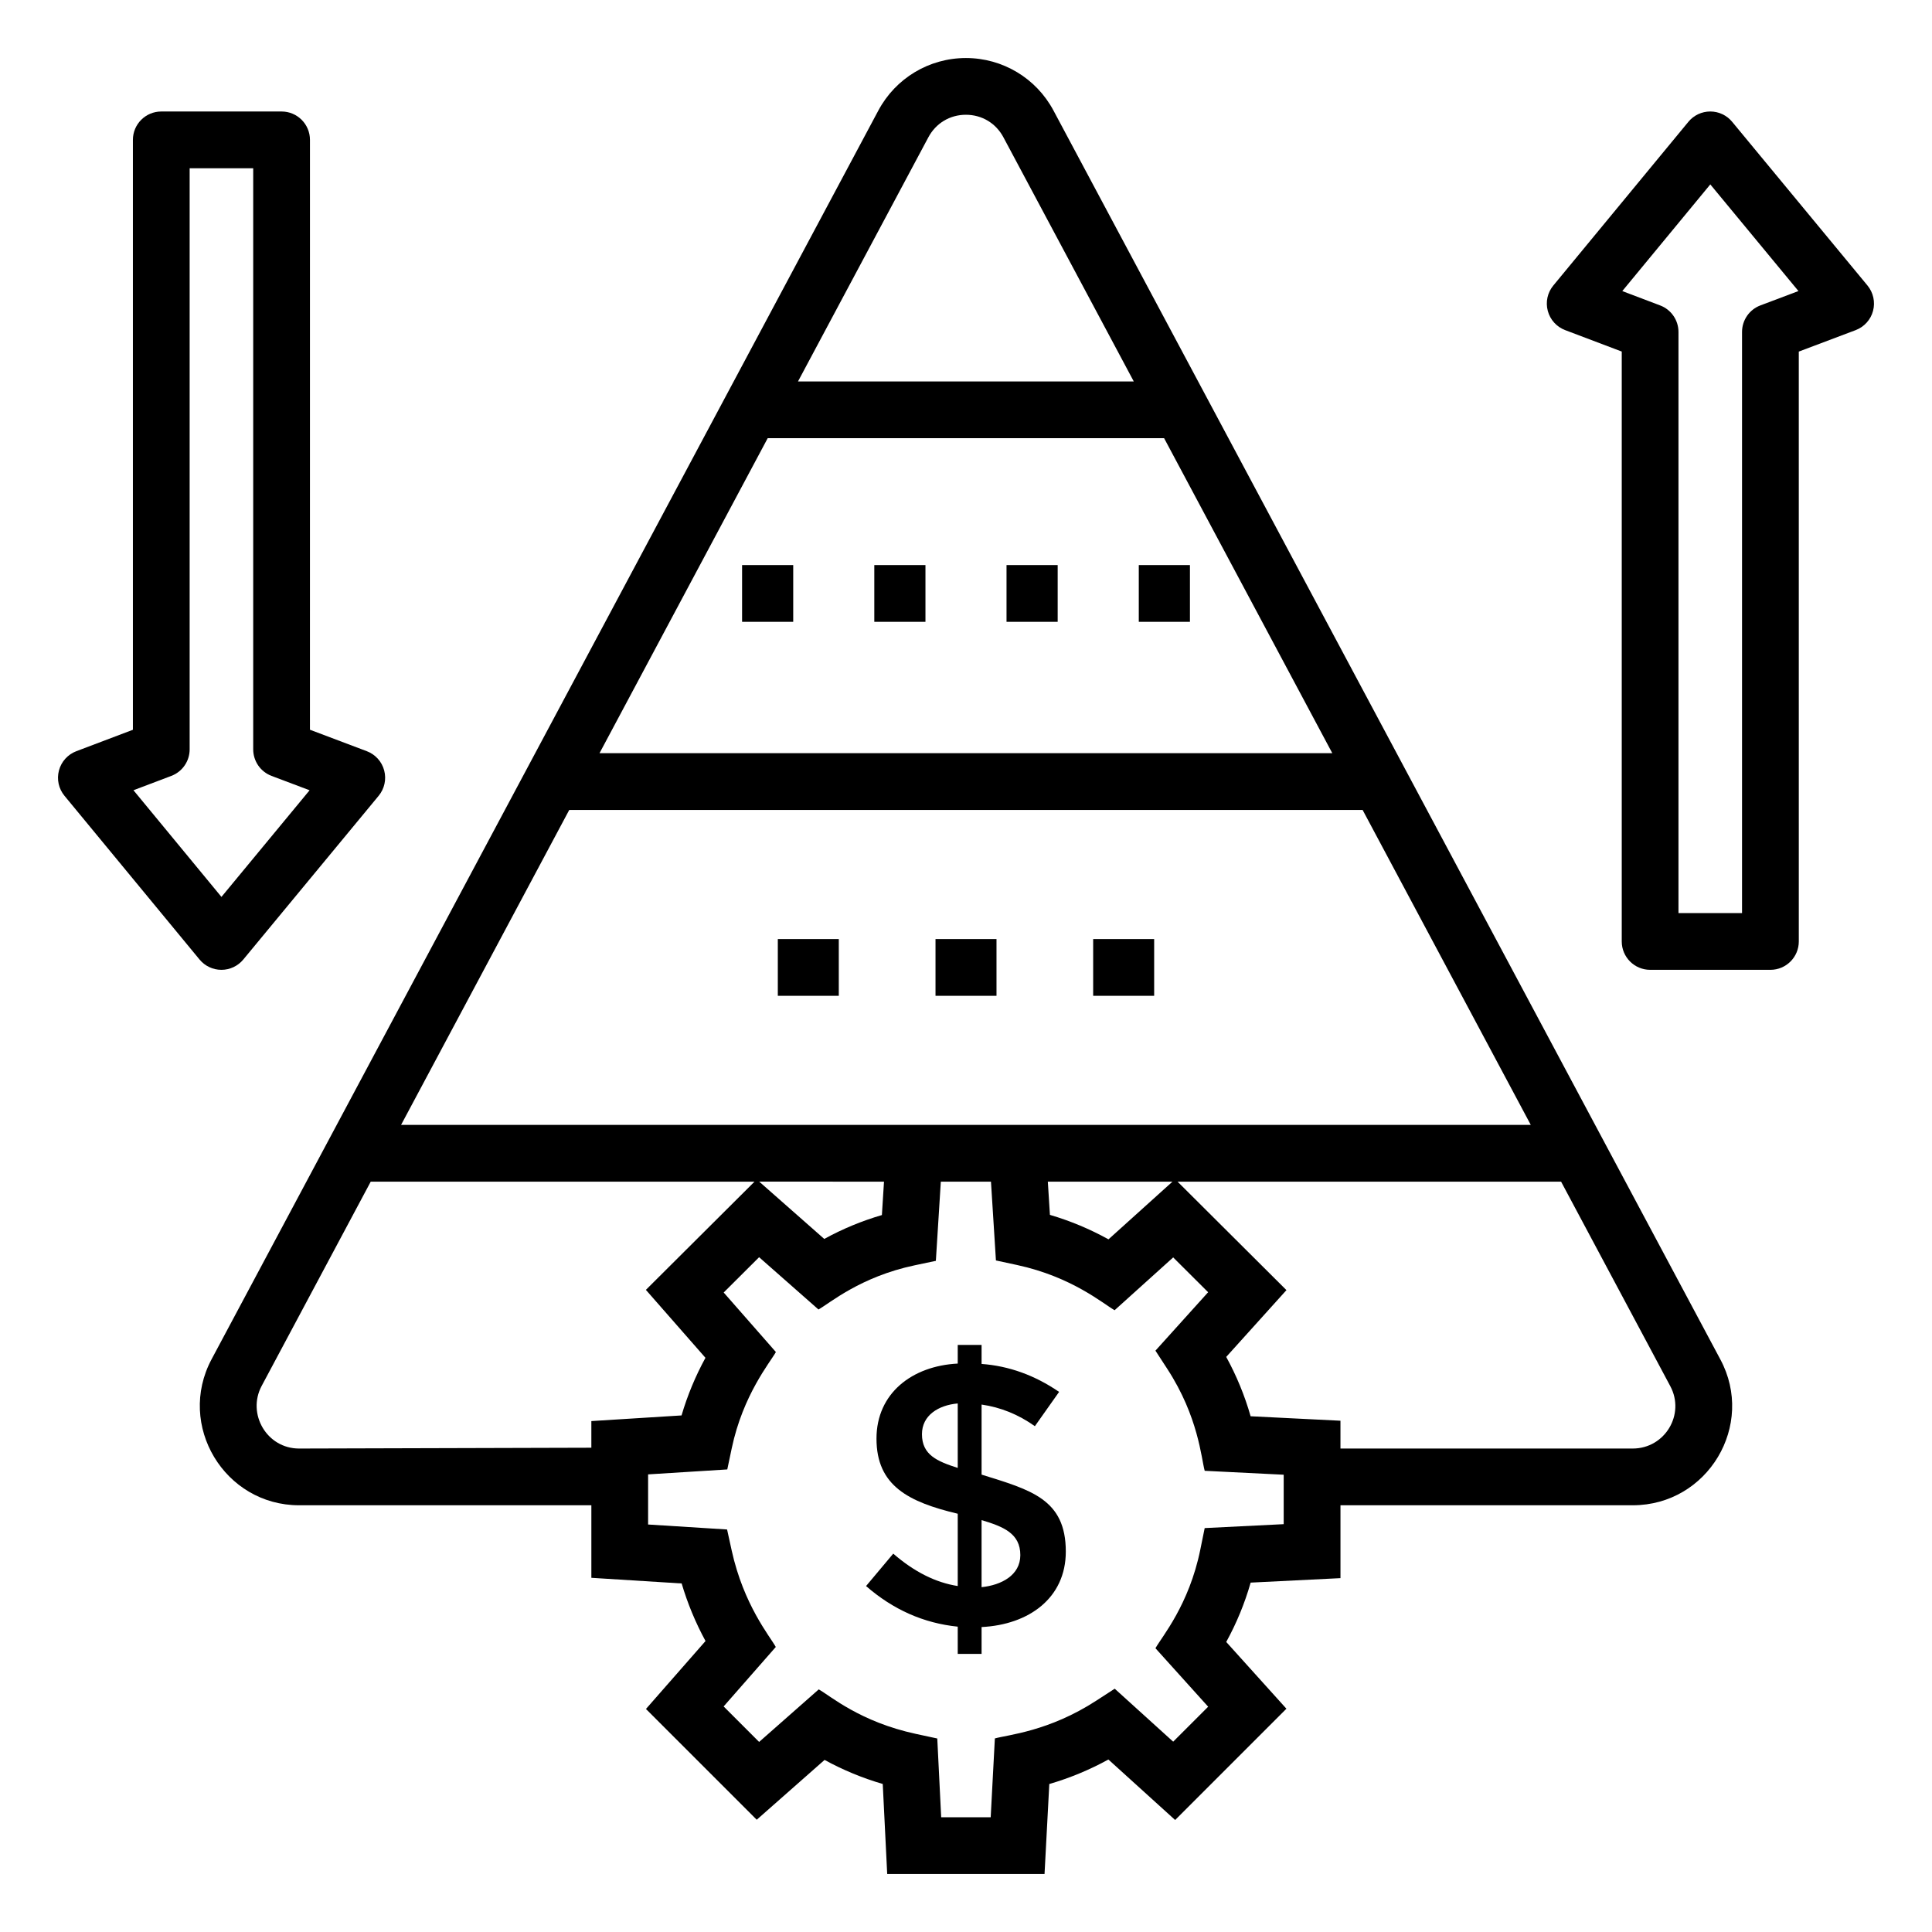 <?xml version="1.0" encoding="UTF-8"?>
<!-- Uploaded to: ICON Repo, www.svgrepo.com, Generator: ICON Repo Mixer Tools -->
<svg fill="#000000" width="800px" height="800px" version="1.1" viewBox="144 144 512 512" xmlns="http://www.w3.org/2000/svg">
 <g>
  <path d="m350.13 392.86h16.16v15.039h-16.16z"/>
  <path d="m391.92 392.86h16.164v15.039h-16.164z"/>
  <path d="m433.7 392.86h16.164v15.039h-16.164z"/>
  <path d="m340.66 293.75h13.551v15.039h-13.551z"/>
  <path d="m375.7 293.75h13.555v15.039h-13.555z"/>
  <path d="m410.74 293.75h13.555v15.039h-13.555z"/>
  <path d="m445.79 293.75h13.555v15.039h-13.555z"/>
  <path d="m344.54 626.25 17.98-15.852c4.856 2.66 10.008 4.793 15.418 6.375l1.18 23.855h41.695l1.262-23.844c5.449-1.594 10.688-3.762 15.66-6.496l17.691 16.031 29.488-29.492-15.949-17.691c2.75-5.012 4.914-10.27 6.469-15.727l23.805-1.184v-19.312h77.441c19.93 0 32.59-21.273 23.211-38.688l-176.7-330.92c-4.582-8.59-13.48-13.926-23.215-13.926-9.738 0-18.629 5.34-23.211 13.922l-176.7 330.93c-9.324 17.488 3.418 38.684 23.211 38.684h77.441v19.223l23.93 1.496c1.566 5.305 3.688 10.41 6.324 15.258l-15.785 18.004zm232.14-98.371h-77.445v-7.371l-23.809-1.184c-1.562-5.473-3.727-10.73-6.465-15.727l15.961-17.699-28.859-28.75h101.64l28.934 54.188c4.016 7.469-1.406 16.543-9.957 16.543zm-326.39-85.77 44.566-83.469h210.25l44.566 83.469h-299.39zm127.98 15.039-0.559 8.855c-5.312 1.547-10.422 3.664-15.273 6.328l-17.238-15.188zm118.8-113.55h-194.19l44.57-83.477h105.05zm-42.352 113.55-16.957 15.289c-4.926-2.723-10.117-4.894-15.52-6.484l-0.555-8.805zm-64.688-276.77c1.992-3.738 5.711-5.965 9.941-5.965 4.238 0 7.953 2.231 9.945 5.969l34.547 64.703h-88.984zm-166.76 347.5c-8.598 0-13.855-9.219-9.941-16.57l28.918-54.16h101.71l-28.789 28.68 15.785 18.004c-2.652 4.852-4.793 10.008-6.336 15.27l-23.902 1.496v7.062zm92.484 20.133v-13.285l20.984-1.312 1.18-5.598c2.988-14.191 10.176-22.777 11.703-25.516l-13.836-15.773 9.387-9.355 15.734 13.859c2.981-1.672 11.121-8.684 25.512-11.715l5.594-1.18 1.316-20.988h13.289l1.316 20.883 5.559 1.199c14.621 3.152 22.828 10.262 25.891 11.992l15.523-13.996 9.262 9.227-13.965 15.484 3.148 4.844c8.254 12.695 8.984 23.668 9.906 26.996l20.934 1.039v13.102l-20.938 1.039-1.164 5.723c-2.977 14.645-10.168 23.043-11.883 26.117l13.969 15.496-9.27 9.266-15.492-14.035-4.859 3.148c-12.605 8.199-23.516 9.066-26.906 10.031l-1.105 20.887h-13.121l-1.035-20.871-5.641-1.215c-14.832-3.199-22.66-10.059-25.77-11.801l-15.801 13.926-9.406-9.406 13.824-15.762c-1.574-2.84-8.516-11.117-11.695-25.598l-1.215-5.535z"/>
  <path d="m380.72 555.73-7.207 8.59c7.176 6.254 15.273 9.84 24.297 10.762v7.211h6.32v-7.109c12.543-0.617 22.32-7.699 22.32-20 0-13.93-9.285-16.332-22.32-20.395v-18.566c5.066 0.727 9.777 2.637 14.121 5.731l6.422-9.086c-6.453-4.414-13.301-6.879-20.543-7.41v-5.035h-6.32v4.938c-12.117 0.625-21.531 7.875-21.531 19.898 0 12.484 8.461 16.781 21.531 19.898v19.16c-5.863-0.918-11.555-3.777-17.09-8.586zm23.406-8.887c5.797 1.738 10.27 3.535 10.27 9.281 0 5.312-4.992 7.949-10.27 8.492zm-15.797-22.766c0-5.031 4.402-7.695 9.48-8.148v17.086c-5.504-1.77-9.48-3.473-9.48-8.938z"/>
  <path d="m196.88 398.28c1.43 1.734 3.555 2.734 5.797 2.734h0.004c2.242 0 4.367-1 5.793-2.727l35.867-43.387c1.551-1.871 2.098-4.375 1.473-6.723-0.621-2.348-2.34-4.25-4.613-5.106l-15.062-5.684 0.004-156.32c0-4.152-3.367-7.519-7.519-7.519h-31.883c-4.152 0-7.519 3.367-7.519 7.519v156.33l-14.996 5.68c-2.266 0.859-3.981 2.758-4.602 5.106-0.625 2.344-0.078 4.844 1.465 6.711zm-7.477-48.66c2.922-1.105 4.856-3.906 4.856-7.031v-154h16.844v154c0 3.129 1.938 5.93 4.863 7.035l10.078 3.805-23.359 28.262-23.316-28.27z"/>
  <path d="m638.9 219.66-35.867-43.387c-1.43-1.73-3.551-2.727-5.793-2.727h-0.004c-2.242 0-4.371 1.004-5.797 2.734l-35.797 43.387c-1.543 1.867-2.09 4.371-1.465 6.711 0.621 2.348 2.336 4.246 4.606 5.106l14.996 5.68v156.33c0 4.152 3.367 7.519 7.519 7.519h31.883c4.152 0 7.519-3.367 7.519-7.519l-0.004-156.32 15.066-5.684c2.273-0.855 3.992-2.758 4.613-5.106 0.621-2.344 0.074-4.848-1.477-6.723zm-28.379 5.277c-2.926 1.105-4.863 3.906-4.863 7.035v154h-16.844v-154c0-3.125-1.934-5.926-4.859-7.031l-10.031-3.801 23.324-28.27 23.359 28.262z"/>
 </g>
</svg>